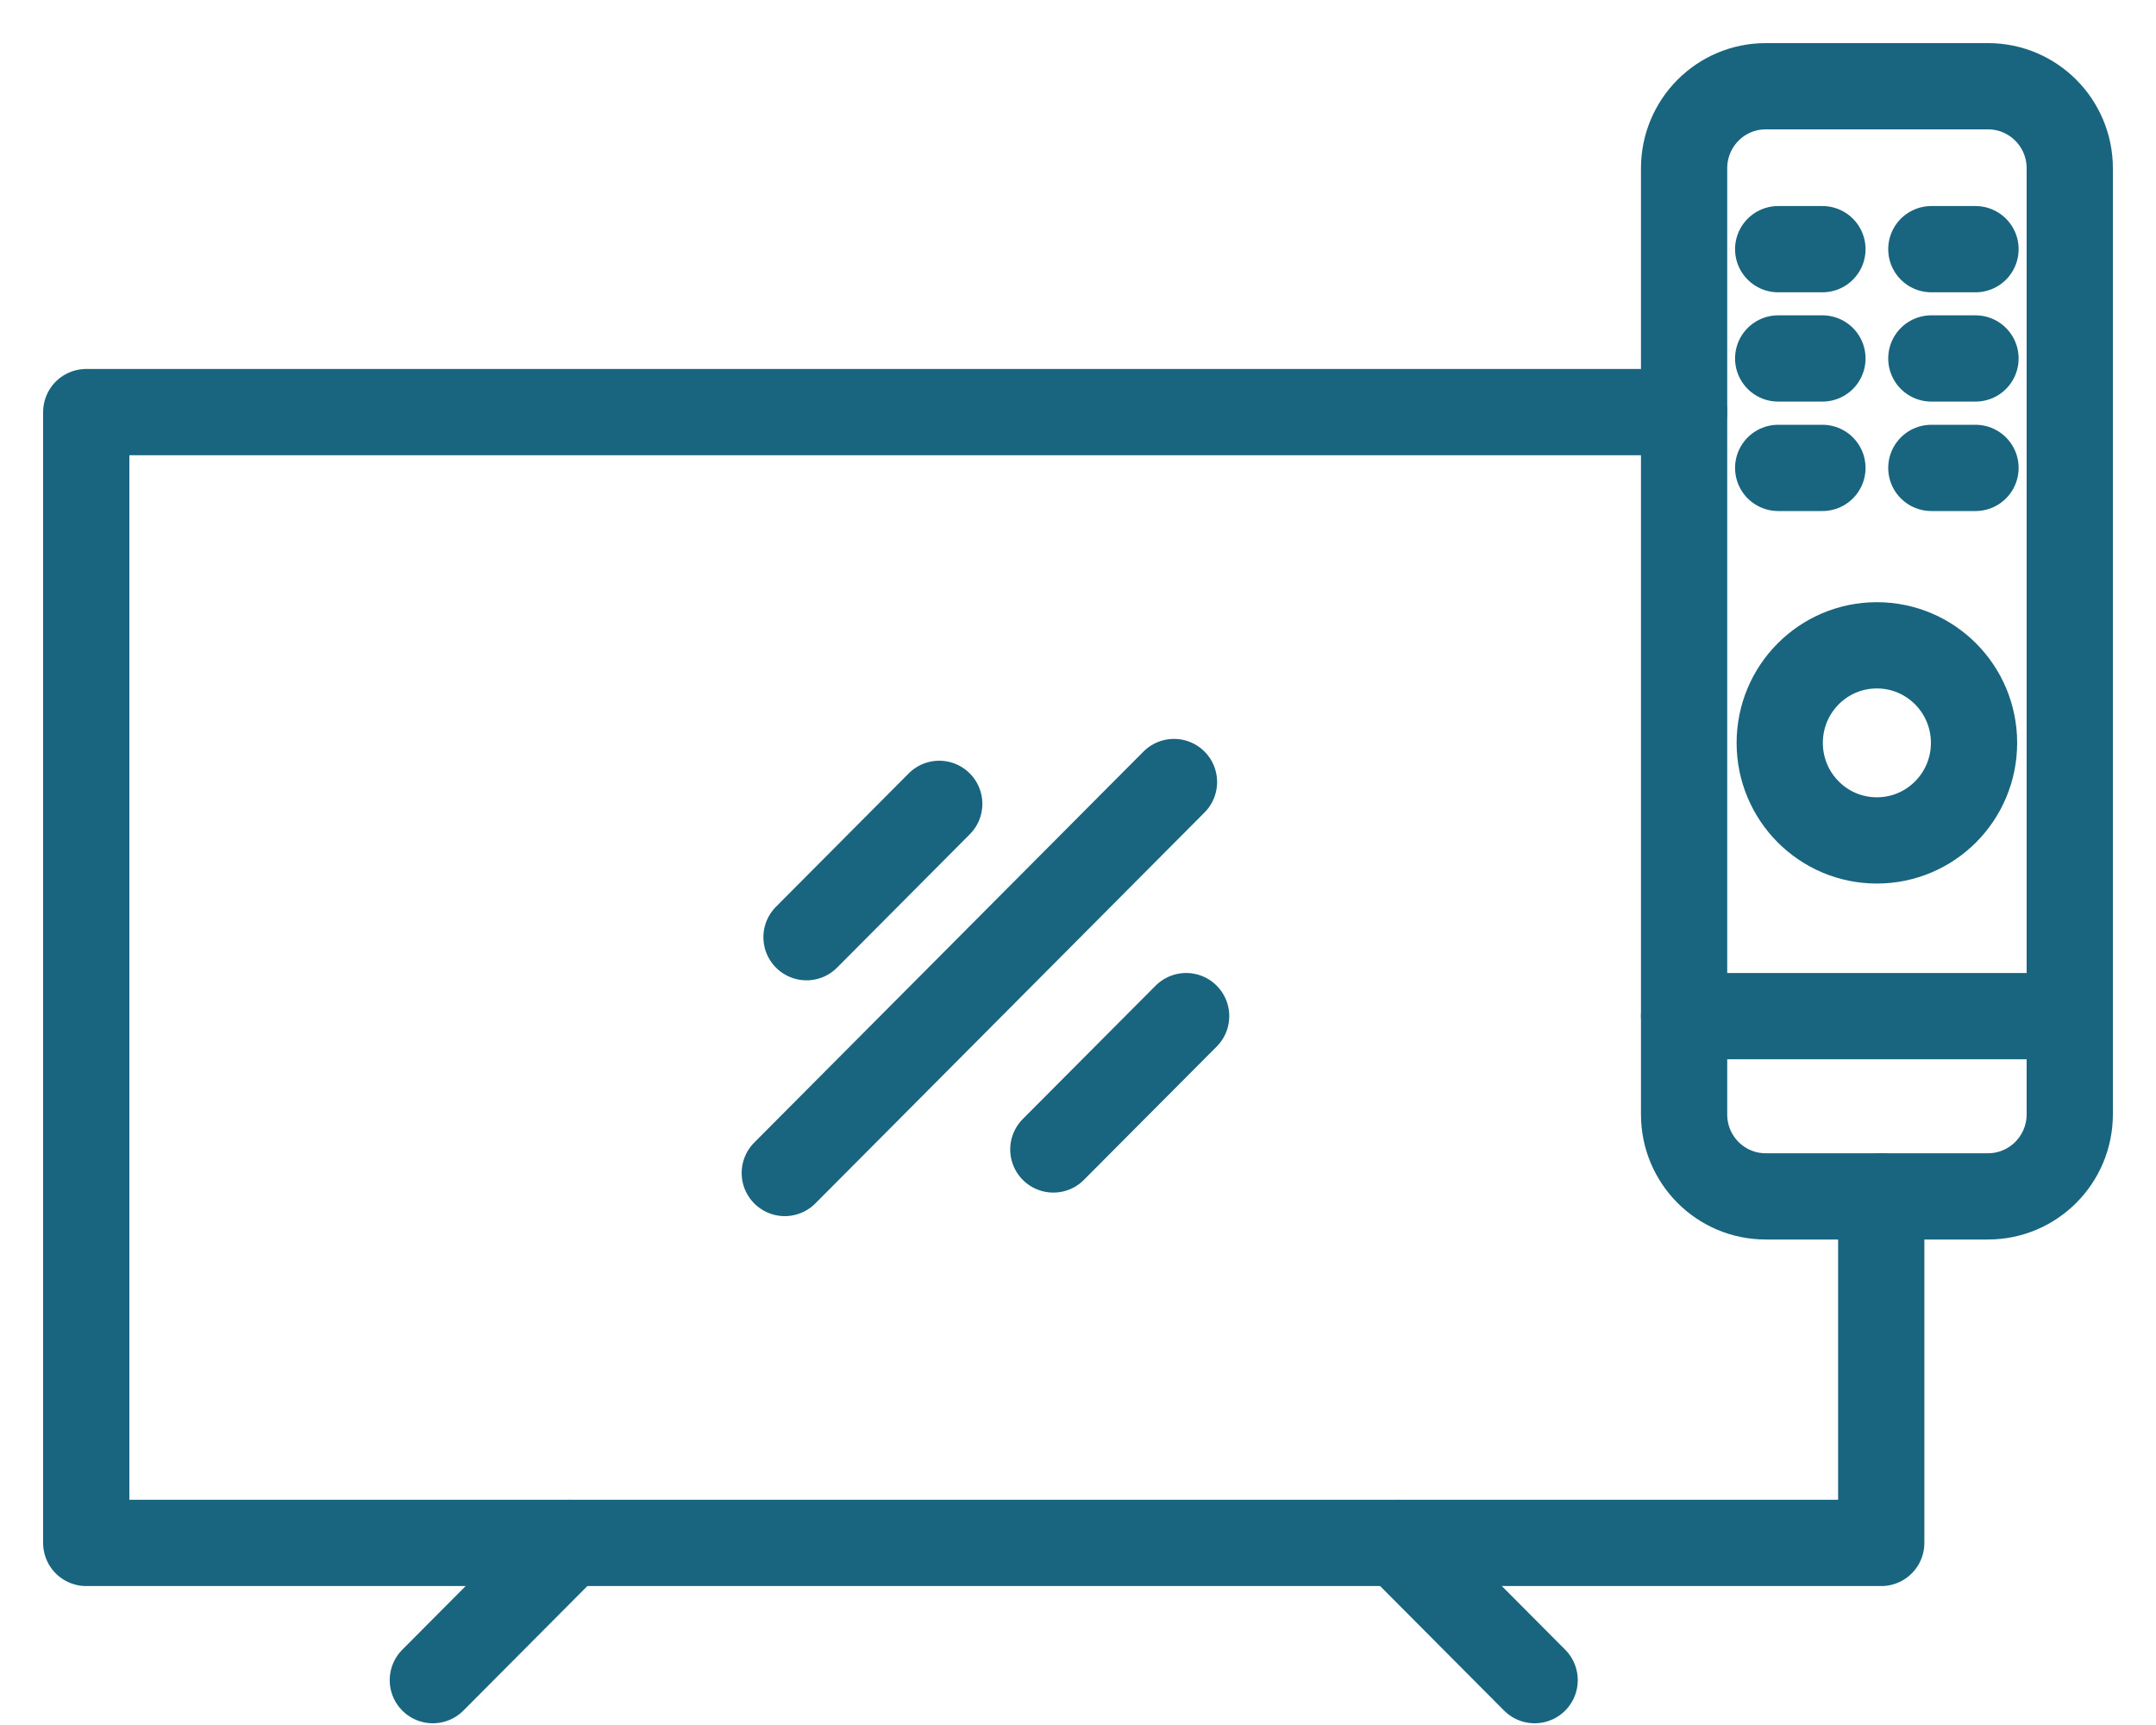 <svg
  width="25"
  height="20"
  viewBox="0 0 25 20"
  fill="none"
  xmlns="http://www.w3.org/2000/svg"
>
  <path
    d="M21.814 13.871V17.889H1V4.778H19.528"
    stroke="#19647E"
    stroke-miterlimit="10"
    stroke-linecap="round"
    stroke-linejoin="round"
  />
  <path
    d="M23.052 13.871H21.763H20.474C19.951 13.871 19.528 13.446 19.528 12.921V4.777V1.951C19.528 1.426 19.951 1 20.474 1H23.053C23.576 1 24 1.426 24 1.951V12.921C23.999 13.446 23.575 13.871 23.052 13.871Z"
    stroke="#19647E"
    stroke-miterlimit="10"
    stroke-linecap="round"
    stroke-linejoin="round"
  />
  <path
    d="M19.528 11.781H23.999"
    stroke="#19647E"
    stroke-miterlimit="10"
    stroke-linecap="round"
    stroke-linejoin="round"
  />
  <path
    d="M20.619 2.889H21.132"
    stroke="#19647E"
    stroke-miterlimit="10"
    stroke-linecap="round"
    stroke-linejoin="round"
  />
  <path
    d="M22.395 2.889H22.907"
    stroke="#19647E"
    stroke-miterlimit="10"
    stroke-linecap="round"
    stroke-linejoin="round"
  />
  <path
    d="M20.619 4.156H21.132"
    stroke="#19647E"
    stroke-miterlimit="10"
    stroke-linecap="round"
    stroke-linejoin="round"
  />
  <path
    d="M22.395 4.156H22.907"
    stroke="#19647E"
    stroke-miterlimit="10"
    stroke-linecap="round"
    stroke-linejoin="round"
  />
  <path
    d="M20.619 5.425H21.132"
    stroke="#19647E"
    stroke-miterlimit="10"
    stroke-linecap="round"
    stroke-linejoin="round"
  />
  <path
    d="M22.395 5.425H22.907"
    stroke="#19647E"
    stroke-miterlimit="10"
    stroke-linecap="round"
    stroke-linejoin="round"
  />
  <path
    d="M21.763 9.744C22.386 9.744 22.89 9.238 22.89 8.613C22.89 7.988 22.386 7.482 21.763 7.482C21.141 7.482 20.637 7.988 20.637 8.613C20.637 9.238 21.141 9.744 21.763 9.744Z"
    stroke="#19647E"
    stroke-miterlimit="10"
    stroke-linecap="round"
    stroke-linejoin="round"
  />
  <path
    d="M9.1 13.6L13.613 9.067"
    stroke="#19647E"
    stroke-miterlimit="10"
    stroke-linecap="round"
    stroke-linejoin="round"
  />
  <path
    d="M9.352 10.866L10.891 9.32"
    stroke="#19647E"
    stroke-miterlimit="10"
    stroke-linecap="round"
    stroke-linejoin="round"
  />
  <path
    d="M12.214 13.327L13.754 11.781"
    stroke="#19647E"
    stroke-miterlimit="10"
    stroke-linecap="round"
    stroke-linejoin="round"
  />
  <path
    d="M6.603 17.889L5.019 19.48"
    stroke="#19647E"
    stroke-miterlimit="10"
    stroke-linecap="round"
    stroke-linejoin="round"
  />
  <path
    d="M16.211 17.889L17.795 19.48"
    stroke="#19647E"
    stroke-miterlimit="10"
    stroke-linecap="round"
    stroke-linejoin="round"
  />
</svg>
